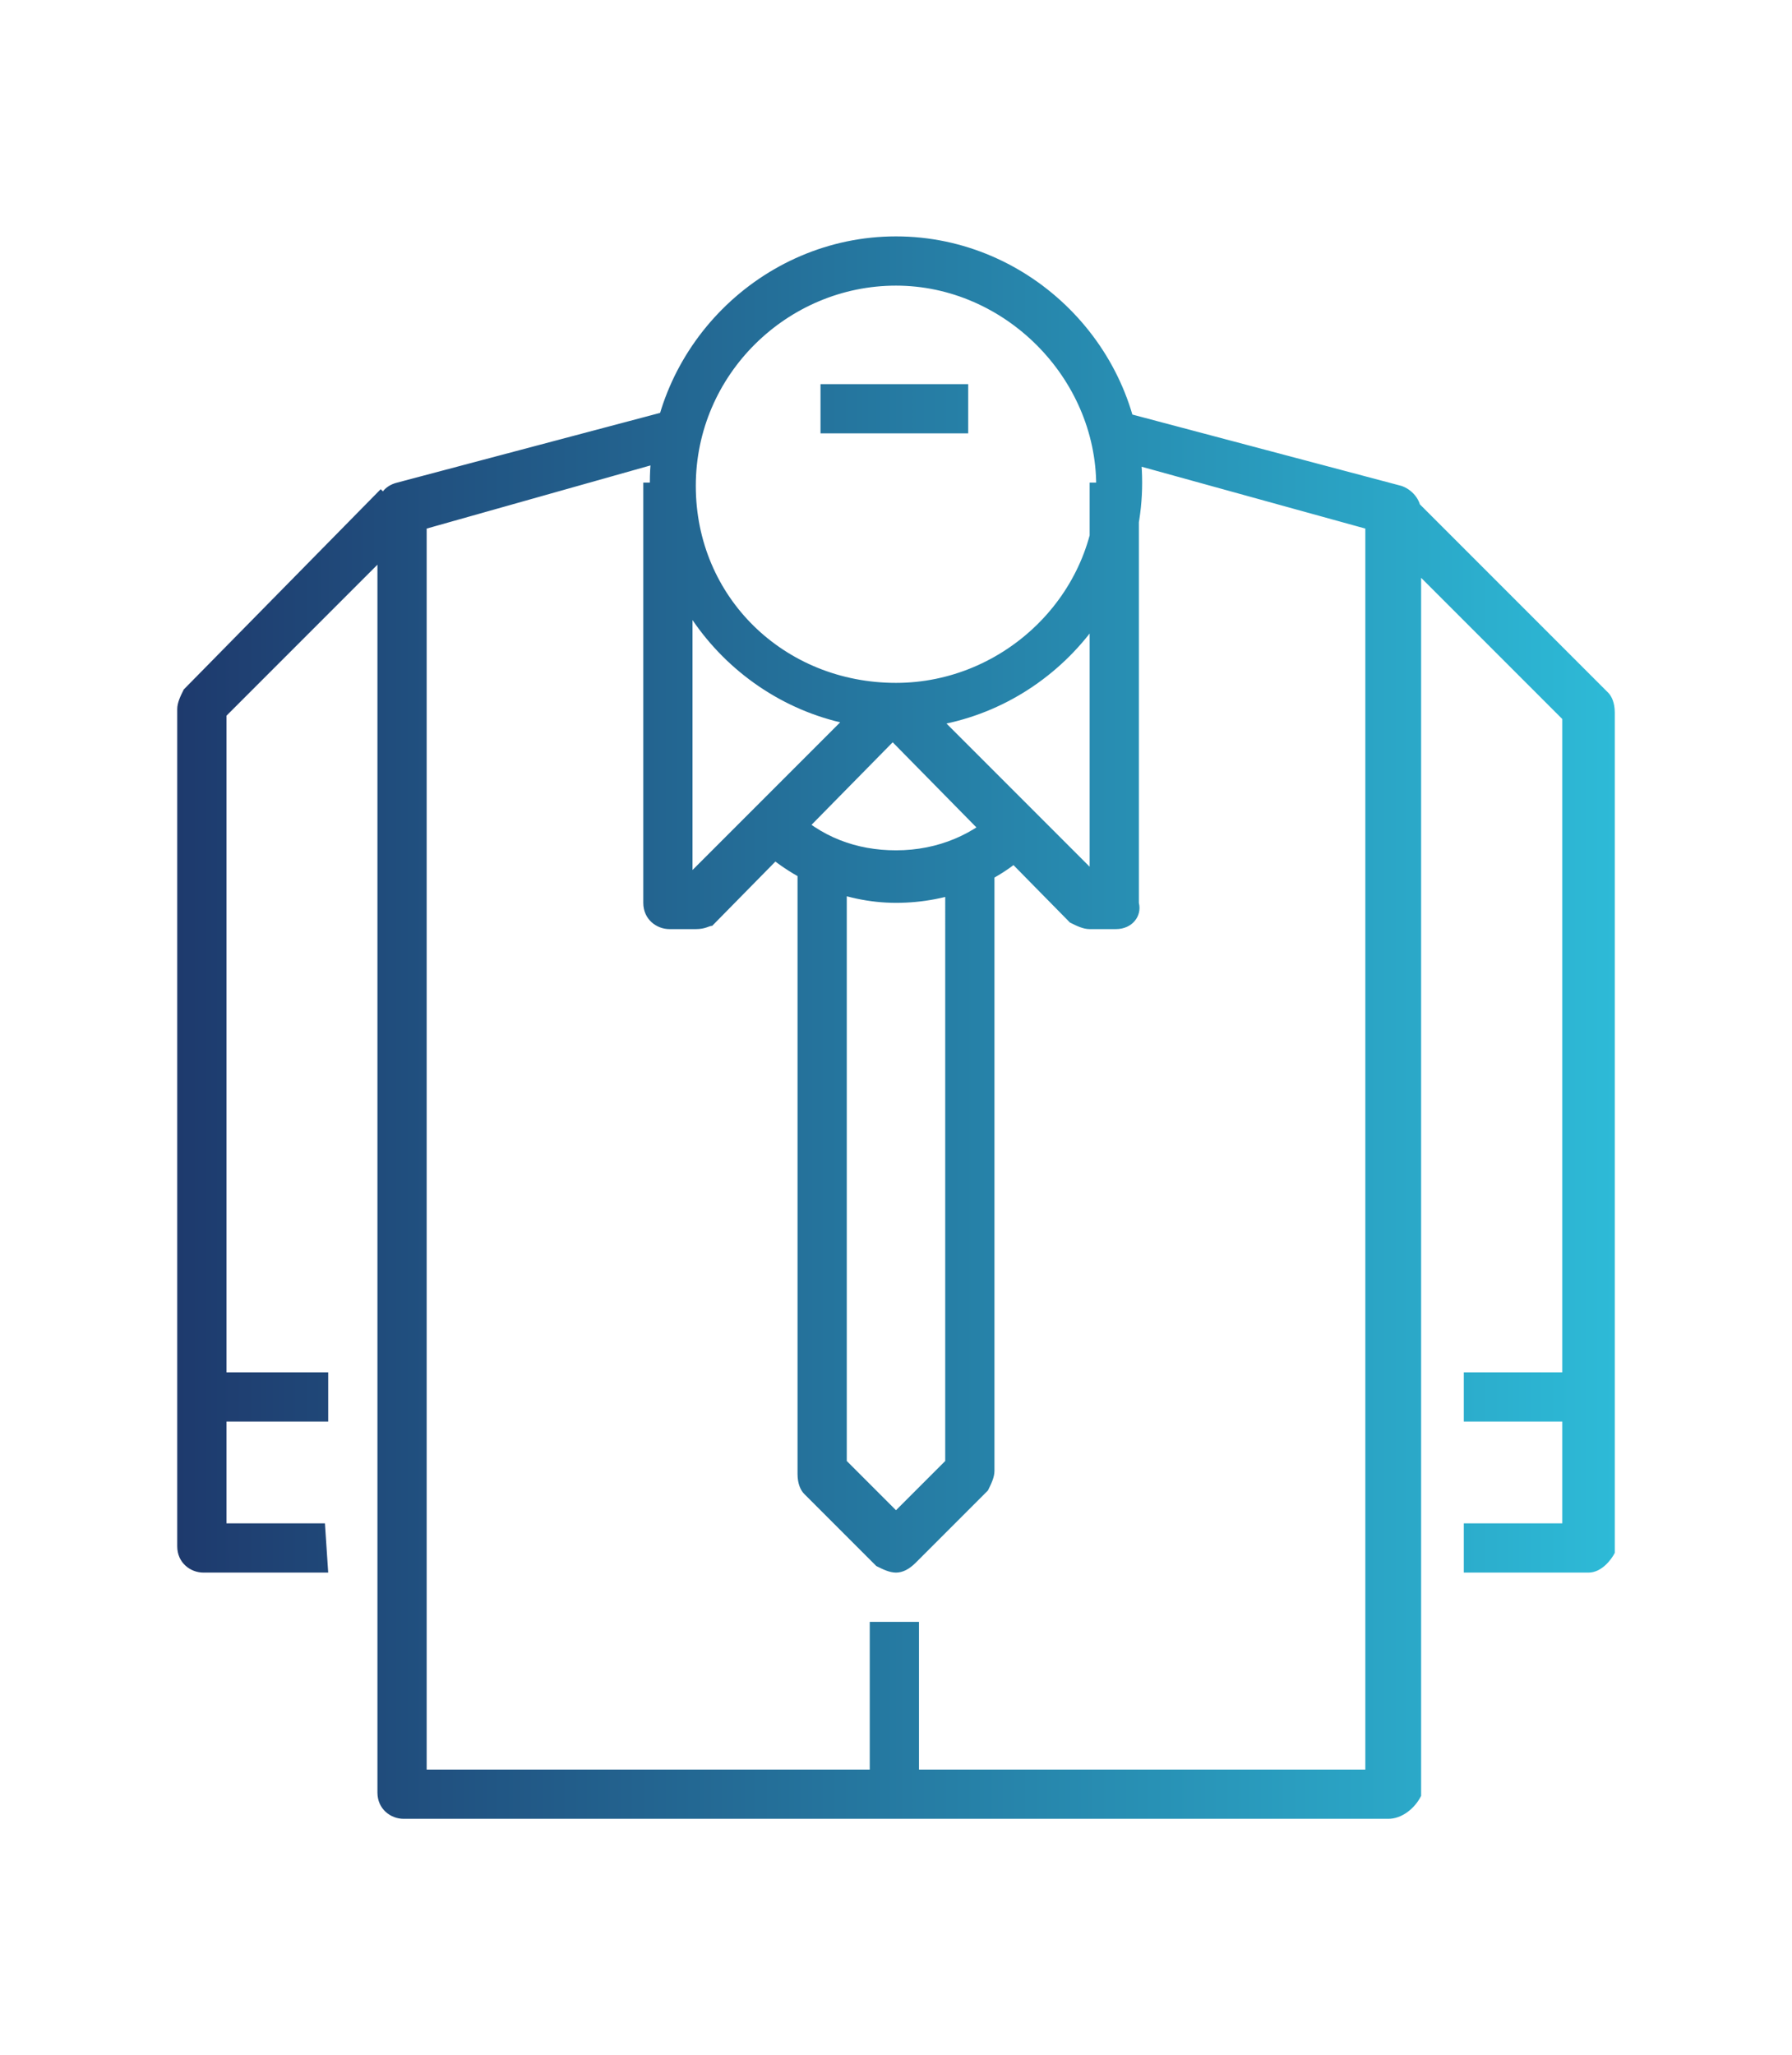 <?xml version="1.0" encoding="utf-8"?>
<!-- Generator: Adobe Illustrator 22.1.0, SVG Export Plug-In . SVG Version: 6.00 Build 0)  -->
<svg version="1.1" id="Layer_1" xmlns="http://www.w3.org/2000/svg" xmlns:xlink="http://www.w3.org/1999/xlink" x="0px" y="0px"
	 width="54.6px" height="62.6px" viewBox="0 0 54.6 62.6" enable-background="new 0 0 54.6 62.6" xml:space="preserve">
<linearGradient id="SVGID_1_" gradientUnits="userSpaceOnUse" x1="5.422" y1="31.3" x2="49.178" y2="31.3">
	<stop  offset="0" style="stop-color:#1E3A6D"/>
	<stop  offset="1" style="stop-color:#2DBAD7"/>
</linearGradient>
<path fill="url(#SVGID_1_)" d="M27.3,22.2c-4.1,0-7.5-3.4-7.5-7.5s3.4-7.5,7.5-7.5s7.5,3.4,7.5,7.5S31.4,22.2,27.3,22.2z M27.3,8.7
	c-3.3,0-6.1,2.7-6.1,6.1s2.7,6,6.1,6c3.3,0,6.1-2.7,6.1-6S30.6,8.7,27.3,8.7z M42.3,55.4H12.3c-0.4,0-0.8-0.3-0.8-0.8V15.5
	c0-0.4,0.2-0.7,0.6-0.8l8.3-2.2l0.4,1.4L13,16.1v37.8h28.6V16.1L34,14l0.4-1.4l8.3,2.2c0.3,0.1,0.6,0.4,0.6,0.8v39.1
	C43.1,55.1,42.7,55.4,42.3,55.4z M10,47.9H6.2c-0.4,0-0.8-0.3-0.8-0.8V21.6c0-0.2,0.1-0.4,0.2-0.6l6-6.1l1.1,1.1l-5.8,5.8v24.6h3
	L10,47.9L10,47.9z M6.2,41.8H10v1.5H6.2V41.8z M48.4,47.9h-3.8v-1.5h3V21.9l-5.8-5.8l1.1-1.1l6.1,6.1c0.1,0.1,0.2,0.3,0.2,0.6v25.6
	C49.1,47.5,48.8,47.9,48.4,47.9z M44.6,41.8h3.8v1.5h-3.8V41.8z M21.2,28.3h-0.8c-0.4,0-0.8-0.3-0.8-0.8V14.7h1.5v11.8l5.5-5.5
	l1.1,1.1l-6,6.1C21.6,28.2,21.5,28.3,21.2,28.3z M34,28.3h-0.8c-0.2,0-0.4-0.1-0.6-0.2L26.6,22l1.1-1.1l5.5,5.5V14.7h1.5v12.8
	C34.8,27.9,34.5,28.3,34,28.3z M27.3,47.9c-0.2,0-0.4-0.1-0.6-0.2l-2.2-2.2c-0.1-0.1-0.2-0.3-0.2-0.6V26h1.5v18.5l1.5,1.5l1.5-1.5
	V26h1.5v18.8c0,0.2-0.1,0.4-0.2,0.6l-2.2,2.2C27.7,47.8,27.5,47.9,27.3,47.9z M26.5,49.4h1.5v5.3h-1.5V49.4z M27.3,27.5
	c-1.6,0-3.2-0.7-4.3-1.8l1.1-1.1c0.9,0.9,2,1.3,3.2,1.3c1.3,0,2.4-0.5,3.2-1.3l1.1,1.1C30.5,26.9,28.9,27.5,27.3,27.5z M25,11.7h4.5
	v1.5H25V11.7z"/>
</svg>
